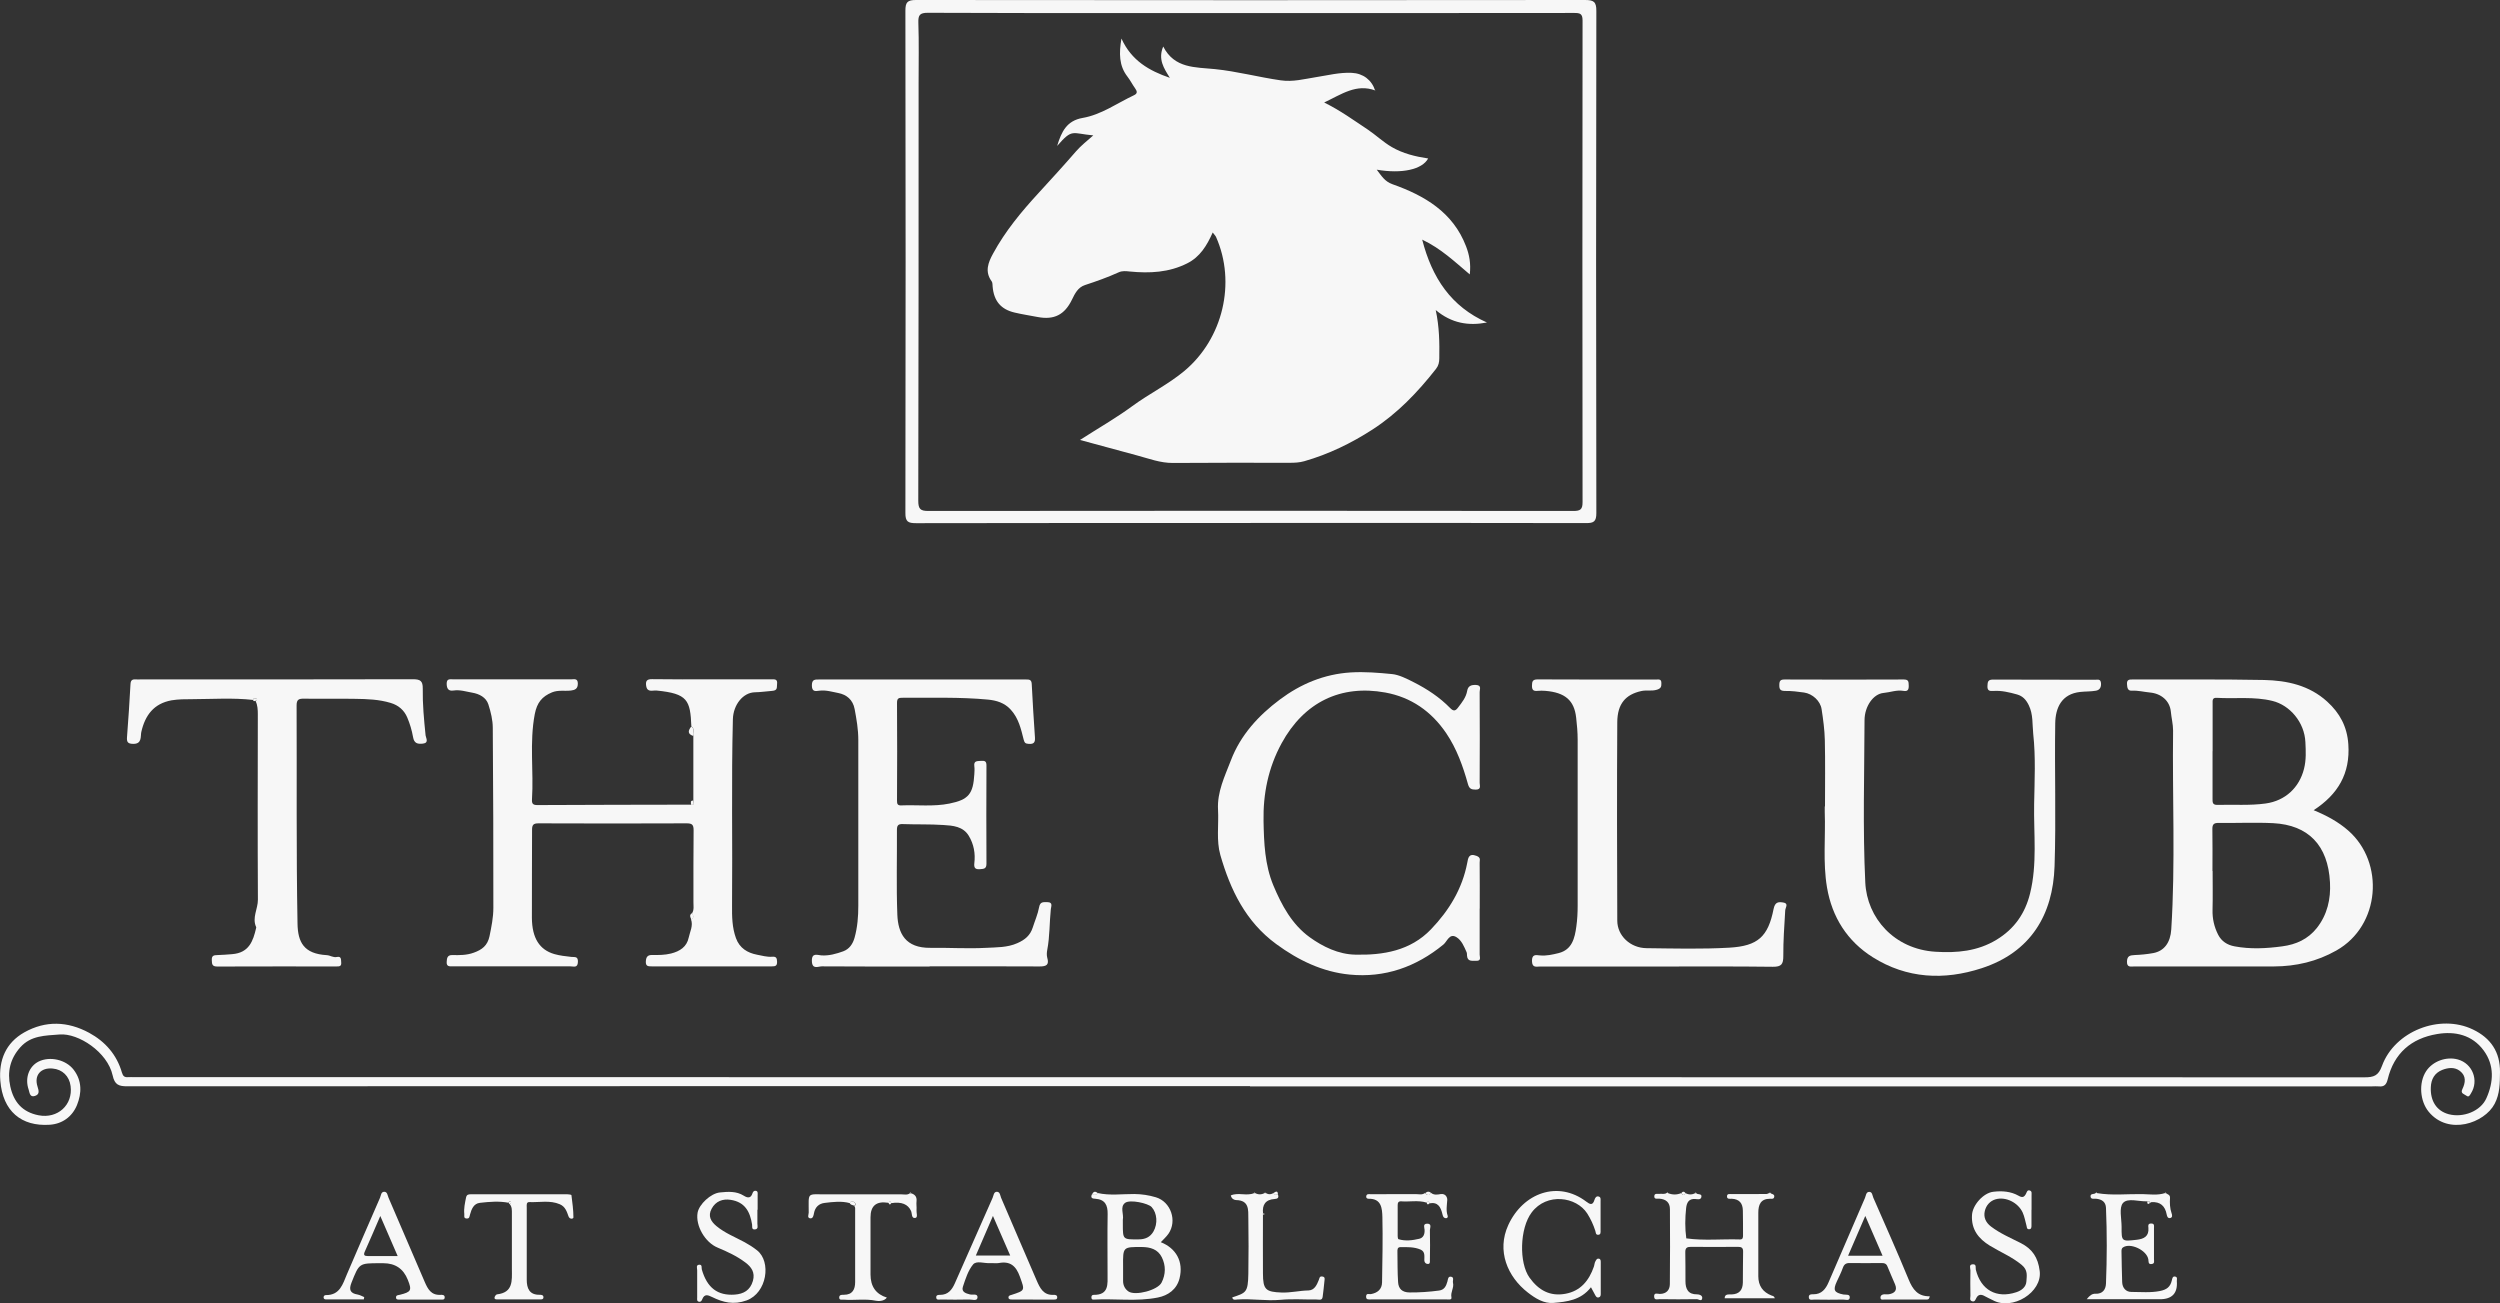 <?xml version="1.0" encoding="UTF-8"?><svg id="logos" xmlns="http://www.w3.org/2000/svg" viewBox="0 0 301 156.93"><rect x="0" y="0" width="301" height="156.93" fill="#333333" stroke="none"/><defs><style>.cls-1{fill:#f7f7f7;}</style></defs><path class="cls-1" d="m83.34,109.93c.25-.43.14-.9.15-1.35,0-2.87-.01-5.74.02-8.61,0-.65-.16-.84-.82-.84-5.95.03-11.9.02-17.85,0-.6,0-.78.16-.78.77.01,3.54-.04,7.08-.02,10.62.02,2.42.91,3.83,2.7,4.35.66.19,1.35.26,2.04.34.41.05.83-.11.8.61-.03.75-.51.53-.88.53-4.32.01-8.64,0-12.96,0-.43,0-.85,0-1.28,0-.36,0-.71.03-.68-.53.02-.49.1-.85.69-.83.87.02,1.74.02,2.58-.29.97-.35,1.65-.84,1.89-1.99.23-1.13.46-2.25.46-3.39,0-7.23-.01-14.45-.07-21.68,0-.95-.24-1.92-.53-2.83-.28-.86-1.11-1.27-1.93-1.41-.74-.13-1.49-.38-2.28-.26-.59.09-.8-.22-.81-.81-.01-.65.4-.54.77-.54,4.75,0,9.49,0,14.24,0,.36,0,.78-.14.78.52,0,.63-.35.77-.83.83-.76.09-1.52-.09-2.28.22-1.2.5-1.8,1.23-2.07,2.6-.66,3.44-.12,6.88-.34,10.31-.03.52.15.66.66.66,6.16-.03,12.32-.04,18.49-.05.51.06.3-.28.28-.51,0-2.59,0-5.19,0-7.78-.11-.37.23-.84-.24-1.14-.13-3.15-.44-3.94-4.18-4.31-.47-.05-1.13.28-1.26-.56-.08-.55.04-.82.7-.81,2.44.04,4.89.02,7.33.02,2.34,0,4.68,0,7.01,0,.4,0,.8-.07.72.56-.05.4.1.78-.59.83-.69.05-1.38.16-2.08.17-1.43.03-2.6,1.5-2.65,3.24-.19,7.47-.03,14.94-.1,22.41-.01,1.35,0,2.65.47,3.95.44,1.22,1.4,1.77,2.51,1.99.6.11,1.22.3,1.85.25.48-.04.58.15.59.6.02.52-.23.56-.64.56-4.82,0-9.63,0-14.45,0-.44,0-.74-.01-.71-.6.03-.53.21-.78.76-.77.76.01,1.52.01,2.28-.18,1.07-.27,1.89-.81,2.12-1.91.15-.72.56-1.43.28-2.2.44-.2.24-.49.11-.77Z"/><path class="cls-1" d="m150.58,62.97c-13.42,0-26.85-.01-40.27.02-.98,0-1.31-.17-1.3-1.24.04-20.15.03-40.31,0-60.46,0-1.02.24-1.29,1.28-1.29,26.85.03,53.69.03,80.54,0,1.04,0,1.38.2,1.37,1.32-.04,20.15-.04,40.31,0,60.46,0,1-.3,1.21-1.24,1.2-13.46-.03-26.92-.02-40.38-.02Zm0-61.4h0c-5.03,0-10.05,0-15.08,0-7.93,0-15.86.01-23.79-.03-.96,0-1.17.27-1.14,1.19.08,2.37.03,4.74.03,7.12,0,16.82,0,33.63-.04,50.45,0,.99.26,1.22,1.21,1.22,25.88-.03,51.76-.03,77.63,0,.84,0,1.15-.14,1.14-1.08-.03-19.33-.02-38.66,0-57.99,0-.83-.34-.89-1.01-.89-12.99.02-25.98.01-38.97.01Z"/><path class="cls-1" d="m278.57,97.55c1.57.65,2.95,1.39,4.16,2.45,4.4,3.85,3.87,11.45-1.43,14.44-2.35,1.33-4.86,1.91-7.51,1.92-5.6.02-11.19,0-16.79,0-.42,0-.95.18-.91-.62.03-.65.36-.72.89-.75.76-.03,1.53-.1,2.28-.24,1.32-.25,2.06-1.27,2.16-2.84.51-7.98.12-15.97.22-23.95,0-.76-.2-1.52-.27-2.28-.13-1.32-1.18-2.18-2.51-2.3-.73-.07-1.44-.26-2.18-.22-.53.03-.56-.38-.59-.81-.03-.54.29-.54.67-.54,5.28.01,10.55-.04,15.83.06,2.77.06,5.45.64,7.6,2.6,1.52,1.38,2.41,3.02,2.55,5.15.24,3.51-1.24,6.02-4.18,7.93Zm-12.18,7.32h.01c0,1.56.03,3.12-.01,4.67-.03,1.07.2,2.07.68,3.01.41.79,1.1,1.23,1.97,1.39,1.91.36,3.82.26,5.74,0,1.68-.22,3.1-.87,4.16-2.2,1.27-1.61,1.7-3.5,1.59-5.5-.23-4.49-2.63-6.91-6.83-7.13-2.19-.11-4.39,0-6.58-.03-.63-.01-.76.22-.75.79.03,1.66.01,3.33.01,4.99Zm0-14.44c0,1.91,0,3.82,0,5.73,0,.41-.03.76.58.75,1.94-.06,3.89.1,5.82-.17,2.37-.33,4.04-1.92,4.61-4.16.28-1.09.22-2.17.17-3.23-.11-2.4-1.88-4.45-3.97-4.96-2.24-.55-4.47-.24-6.7-.37-.57-.04-.5.34-.5.7,0,1.91,0,3.82,0,5.73Z"/><path class="cls-1" d="m150.5,130.77c-45.06,0-90.11,0-135.17.02-1.03,0-1.52-.17-1.77-1.32-.62-2.81-4.13-5.09-6.36-4.92-1.77.14-3.48.11-4.76,1.55-1.21,1.36-1.59,2.93-1.2,4.71.41,1.88,1.46,3.09,3.41,3.47,2.29.44,4.15-1.24,3.85-3.52-.15-1.19-.99-2.01-2.17-2.11-1.43-.13-2.25.82-1.81,2.18.16.5.27.93-.31,1.12-.63.21-.65-.42-.76-.76-.48-1.39.04-2.8,1.2-3.38,1.36-.67,3.3-.23,4.23,1,1,1.32.97,2.8.39,4.24-.58,1.42-1.79,2.27-3.28,2.37-3.43.23-5.66-1.64-5.95-5.29-.2-2.47.64-4.56,2.88-5.83,2.58-1.45,5.24-1.34,7.81.05,1.93,1.05,3.33,2.63,3.95,4.79.13.44.32.58.73.55.25-.02.5,0,.74,0,89.51,0,179.02,0,268.53.02,1.11,0,1.68-.18,2.11-1.37,1.52-4.19,6.96-6.31,10.95-4.39,2.13,1.02,3.29,2.7,3.26,5.14-.02,1.31,0,2.59-.65,3.82-1.21,2.3-5.55,3.85-7.94.94-1.05-1.28-1.22-3.47-.31-4.87.78-1.2,2.42-1.81,3.83-1.42,1.77.49,2.56,2.54,1.57,4.09-.13.2-.24.51-.55.27-.24-.19-.74-.25-.49-.77.39-.8.5-1.6-.29-2.21-.64-.49-1.41-.4-2.13-.12-.92.37-1.33,1.11-1.37,2.08-.07,1.68.71,2.86,2.15,3.25,1.74.46,3.85-.36,4.54-1.92.87-1.94.99-3.97-.33-5.76-1.38-1.87-3.44-2.34-5.61-1.97-3.1.52-5.18,2.31-5.94,5.44-.15.63-.41.93-1.07.86-.28-.03-.57,0-.85,0-45.02,0-90.04,0-135.06,0Z"/><path class="cls-1" d="m111.91,116.37c-4.32,0-8.64.01-12.96-.02-.44,0-1.17.42-1.2-.64-.03-1.05.68-.71,1.14-.68.93.06,1.79-.19,2.63-.49.74-.27,1.16-.89,1.37-1.64.35-1.26.45-2.54.45-3.84,0-6.66,0-13.31,0-19.97,0-1.26-.21-2.48-.44-3.71-.21-1.14-.98-1.75-1.97-1.94-.73-.14-1.49-.38-2.28-.28-.42.05-.89.18-.9-.61-.01-.78.38-.74.91-.74,7.37,0,14.73,0,22.1,0,.92,0,1.84.01,2.76,0,.39,0,.67,0,.7.53.11,2.16.24,4.32.39,6.47.04.61-.17.8-.77.75-.37-.03-.48-.1-.59-.51-.32-1.27-.6-2.55-1.54-3.59-.77-.86-1.76-1.13-2.76-1.23-3.41-.32-6.83-.2-10.25-.22-.45,0-.7.02-.7.6.03,3.93.02,7.86,0,11.79,0,.37.05.59.51.57,1.93-.08,3.88.17,5.8-.22,2.33-.47,2.86-1.18,3-3.54.02-.32.04-.64,0-.95-.09-.66.31-.62.77-.65.47-.03.7,0,.69.58-.02,3.93-.02,7.86,0,11.79,0,.63-.3.63-.78.67-.6.05-.74-.19-.68-.72.14-1.17-.06-2.29-.67-3.3-.69-1.14-1.92-1.23-3.06-1.3-1.62-.11-3.25-.05-4.88-.11-.56-.02-.71.16-.71.71.02,3.4-.08,6.8.05,10.2.09,2.24.96,4.03,4,3.99,2.23-.03,4.47.12,6.69,0,1.25-.07,2.54-.02,3.77-.57.91-.4,1.54-.93,1.84-1.87.26-.82.62-1.62.77-2.46.13-.71.55-.59,1-.6.7,0,.44.54.41.84-.17,1.63-.12,3.28-.43,4.9-.06.31-.08.66,0,.95.25.86-.1,1.05-.91,1.05-4.43-.03-8.85-.01-13.28-.01Z"/><path class="cls-1" d="m219.73,97.08c0-2.66.04-5.31-.02-7.97-.03-1.25-.2-2.5-.39-3.73-.15-.99-1.09-1.85-2.11-2-.75-.11-1.52-.2-2.28-.19-.57,0-.71-.18-.7-.72,0-.49.13-.67.65-.66,4.78.02,9.56.02,14.34,0,.6,0,.57.29.59.72.02.49-.11.75-.64.65-.82-.14-1.59.18-2.39.25-1.23.11-2.28,1.61-2.29,3.27-.02,6.51-.22,13.04.09,19.54.2,4.28,3.48,8.04,8.45,8.35,2.56.16,5.06-.05,7.36-1.45,2.16-1.31,3.44-3.18,4.03-5.57.88-3.54.43-7.16.49-10.74.05-2.83.2-5.67-.11-8.48-.12-1.14.01-2.34-.54-3.45-.32-.65-.71-1.09-1.41-1.29-.94-.26-1.88-.49-2.86-.42-.45.03-.73-.03-.7-.6.02-.49.05-.77.67-.77,4.11.02,8.22.01,12.32.02.29,0,.63-.12.68.41.04.51-.16.83-.61.91-.62.11-1.27.08-1.9.15-2.25.25-2.97,1.92-3,3.77-.09,5.73.11,11.48-.08,17.2-.19,5.87-2.88,10.37-8.77,12.29-4.53,1.48-9.02,1.26-13.12-1.32-3.05-1.92-4.9-4.8-5.51-8.41-.51-3.02-.16-6.06-.27-9.09,0-.21,0-.42,0-.64Z"/><path class="cls-1" d="m178.15,109.41c0,1.84,0,3.68,0,5.52,0,.29.23.78-.41.75-.47-.02-1.05.14-1.11-.61-.01-.14,0-.3-.05-.42-.3-.68-.6-1.44-1.23-1.82-.84-.51-1.11.52-1.56.89-3.3,2.71-7.07,4.03-11.29,3.62-3.27-.32-6.18-1.72-8.85-3.68-3.68-2.7-5.51-6.52-6.72-10.71-.5-1.75-.18-3.63-.28-5.45-.12-2.16.81-4.02,1.54-5.93,1.17-3.08,3.34-5.43,5.91-7.35,2.5-1.87,5.32-3.06,8.54-3.26,1.68-.1,3.34.04,4.97.2.82.08,1.76.55,2.6.98,1.62.82,3.12,1.81,4.39,3.11.42.43.65.34.95-.06.47-.62.96-1.21,1.1-2.02.1-.59.5-.73,1.07-.7.71.04.42.55.43.85.02,3.65.02,7.3,0,10.94,0,.32.23.81-.47.81-.52,0-.78-.09-.94-.67-.6-2.15-1.35-4.25-2.62-6.13-1.79-2.63-4.22-4.32-7.33-4.89-5.33-.97-9.77,1.13-12.49,6.12-1.6,2.94-2.23,6.07-2.17,9.35.05,2.62.15,5.27,1.18,7.75,1,2.39,2.24,4.69,4.36,6.23,1.6,1.16,3.49,2.07,5.49,2.11,3.36.08,6.65-.46,9.13-3.05,2.17-2.26,3.77-4.87,4.37-8.02.1-.53.16-1.19,1.12-.82.55.21.36.53.37.81.02,1.84.01,3.68.01,5.52Z"/><path class="cls-1" d="m30.47,84.27c-2.43-.27-4.86-.1-7.3-.09-.84,0-1.7,0-2.53.14-2.11.39-3.17,1.78-3.63,3.82-.11.5.12,1.45-.99,1.42-.63-.01-.77-.22-.73-.79.16-2.13.31-4.25.42-6.38.02-.48.2-.62.63-.59.21.02.42,0,.64,0,10.91,0,21.81.01,32.72-.02.91,0,1.21.2,1.2,1.13-.03,1.88.15,3.76.34,5.63.03.3.45.9-.32.99-.61.07-1.06,0-1.19-.79-.14-.8-.38-1.61-.7-2.36-.37-.87-1.05-1.47-2-1.75-1.39-.42-2.82-.47-4.25-.49-2.05-.04-4.11.01-6.16-.02-.64-.01-.92.09-.91.84.04,8.75-.05,17.49.11,26.24.04,2.26.77,3.64,3.52,3.8.42.02.77.32,1.22.22.55-.11.49.29.52.65.05.49-.23.49-.58.49-4.78,0-9.56-.01-14.34.01-.63,0-.64-.29-.66-.76-.03-.56.23-.61.69-.62.59-.02,1.18-.06,1.76-.11,2.03-.16,2.52-1.56,2.89-3.16,0-.03.02-.08,0-.1-.52-1.13.22-2.19.21-3.3-.04-7.44-.02-14.87-.01-22.31,0-.57-.03-1.11-.27-1.63.13-.06.28-.14.09-.26-.12-.07-.34-.12-.39.15Z"/><path class="cls-1" d="m199.56,116.37c-4.71,0-9.42,0-14.13,0-.45,0-.96.19-.98-.66-.01-.84.46-.73.94-.68.79.08,1.55-.1,2.28-.28,1.61-.41,1.93-1.8,2.12-3.19.12-.84.16-1.69.16-2.54.01-6.66.01-13.31,0-19.97,0-.88-.08-1.77-.18-2.64-.23-2.09-1.34-3.03-3.69-3.23-.32-.03-.64-.03-.95,0-.49.05-.69-.09-.68-.63.01-.5.07-.75.68-.75,4.74.03,9.49.01,14.23.02.29,0,.67-.12.67.41,0,.4,0,.64-.53.81-.64.2-1.26.02-1.88.16-1.91.42-2.88,1.54-2.9,3.74-.05,7.96-.03,15.93,0,23.9,0,1.83,1.58,3.3,3.52,3.32,3.33.04,6.66.13,9.98-.06,3.43-.2,4.66-1.32,5.32-4.66.17-.85.59-.87,1.15-.78.71.11.27.59.25.96-.11,1.83-.24,3.65-.23,5.48,0,.98-.21,1.31-1.26,1.3-4.64-.06-9.28-.03-13.91-.03Z"/><path class="cls-1" d="m200.82,143.65c.54.22,1.07.22,1.6,0,.17.3.34.3.51,0,.39.21.79.21,1.18,0,0,0,.05.05.05.05l.05-.06c.15.25.76,0,.63.51-.09.34-.49.23-.73.21-.81-.06-1.03.48-1.1,1.09-.13,1.21-.15,2.44.02,3.65-.03,0-.05,0-.08,0,.03,0,.05,0,.08,0,2.15.3,4.3.06,6.46.13.36.01.37-.24.37-.5,0-.99,0-1.98-.02-2.97-.01-.88-.42-1.39-1.34-1.43-.22,0-.58.08-.57-.29,0-.36.35-.27.58-.27,1.38-.01,2.76,0,4.14-.01.13,0,.26-.08.39-.13,0,0,.05.05.05.05l.05-.06c.13.18.53.11.48.47-.05.31-.31.24-.5.24-1.14,0-1.42.72-1.42,1.69,0,2.55,0,5.1,0,7.64q0,1.71,1.61,2.33c.13.05.28.03.38.32h-6.04c0-.57.53-.44.85-.46.95-.04,1.32-.57,1.34-1.43.02-1.24,0-2.48.03-3.71.01-.47-.18-.59-.63-.59-1.88.02-3.75.02-5.63,0-.48,0-.71.11-.7.65.03,1.17.01,2.34.02,3.5,0,.93.33,1.59,1.4,1.57.32,0,.64.15.62.44-.04.49-.45.13-.66.14-1.49.03-2.97.02-4.46,0-.25,0-.64.16-.67-.28-.05-.57.42-.35.68-.35.8-.01,1.2-.47,1.21-1.18.03-3.01.03-6.02.01-9.02,0-.8-.46-1.21-1.27-1.27-.24-.02-.66.13-.61-.34.04-.34.39-.21.61-.24.31-.04.64.1.92-.14,0,0,.05.05.05.05l.05-.06Z"/><path class="cls-1" d="m132.16,143.64c1.46.33,2.95.11,4.42.12.89.01,1.74.14,2.58.39,1.81.54,2.6,2.84,1.52,4.4-.26.37-.61.68-.92,1.01,1.82.72,2.76,2.32,2.26,4.34-.33,1.35-1.39,2.08-2.61,2.32-2.54.51-5.15.11-7.72.25-.19.01-.25-.04-.28-.2-.03-.21.05-.37.26-.37,1.87.03,1.68-1.31,1.68-2.51,0-2.41-.03-4.81.01-7.22.02-1.08-.32-1.76-1.48-1.84-.31-.02-.59-.05-.44-.48.24-.07.57.13.71-.23Zm3.06,8.8c0,.6,0,1.2,0,1.8,0,.53.24.98.66,1.26.83.54,3.5-.16,3.97-1.07.51-.99.53-2.06.03-3.06-.48-.96-1.38-1.22-2.39-1.23-2.29-.01-2.29-.02-2.27,2.29Zm-.03-5.46v.42c0,1.85,0,1.84,1.91,1.82.78,0,1.38-.27,1.77-.94.55-.95.45-2.22-.21-2.95-.42-.46-2.61-.94-3.19-.51-.66.49-.14,1.36-.28,2.04,0,.03,0,.07,0,.11Z"/><path class="cls-1" d="m252.47,143.65c1.82.31,3.65.09,5.47.12.9.02,1.82.17,2.72-.12,0,0,.05.05.05.05l.05-.06c.19.17.53.18.51.58-.04.62-.02,1.25.19,1.86.06.17.17.54-.22.58-.26.02-.33-.24-.37-.44-.19-1.02-.77-1.55-1.84-1.48-.06,0-.12.07-.18.1,0-.22-.14-.23-.31-.2-1.01.05-2.35-.45-2.93.2-.5.57-.17,1.88-.17,2.87-.01,1.77,0,1.77,1.82,1.56.86-.1,1.49-.4,1.41-1.43-.02-.23-.09-.52.31-.53.48-.01.35.34.36.59,0,1.24.01,2.48,0,3.71,0,.22.11.53-.27.58-.46.06-.36-.29-.41-.56-.19-1.11-2.17-2.04-3.05-1.44-.21.15-.18.37-.18.57.02,1.2.04,2.4.08,3.6.02.71.46,1.19,1.1,1.19,1.15,0,2.29.12,3.45-.11.84-.17,1.25-.51,1.43-1.28.05-.21.08-.55.44-.45.27.08.15.36.16.54q.17,2.18-2.03,2.18c-2.48,0-4.95,0-7.43,0-.4,0-.81,0-1.39,0,.38-.49.69-.68,1.06-.66.86.03,1.23-.51,1.26-1.22.12-3.04.13-6.08,0-9.12-.03-.73-.5-1.03-1.19-1.1-.24-.03-.66.12-.67-.3-.01-.38.49-.18.65-.42,0,0,.05.05.05.05l.05-.06Z"/><path class="cls-1" d="m172.32,143.64c.35.27.77.19,1.12.13.62-.1.83.41.81.71-.04.64-.17,1.27.05,1.9.04.11,0,.3-.21.29-.33-.02-.37-.29-.43-.52-.2-.82-.53-1.46-1.55-1.27-.06-.26-.2-.24-.36-.09-1.01-.31-2.04-.07-3.05-.15-.34-.02-.42.18-.42.46,0,1.24,0,2.48,0,3.72,0,.13.03.36.1.38.83.25,1.68.14,2.49-.05.5-.11.68-.54.65-1.08-.01-.25-.24-.72.29-.74.63-.02.35.51.35.78.03,1.2.02,2.41,0,3.61,0,.19.05.48-.27.46-.21-.01-.39-.16-.4-.42-.01-.49.13-1.05-.45-1.31-.76-.33-1.59-.3-2.4-.3-.43,0-.39.33-.39.61.02,1.2,0,2.41.08,3.61.05.81.5,1.23,1.38,1.24,1.19.01,2.38-.07,3.56-.23.63-.08.85-.55,1-1.09.07-.25.06-.66.46-.57.38.08.15.47.21.72.15.6-.31,1.12-.19,1.74.08.36-.33.27-.55.27-3.04,0-6.09,0-9.13,0-.27,0-.62.08-.59-.38.03-.41.35-.23.57-.26.8-.14,1.34-.58,1.35-1.42.04-2.62.1-5.24.04-7.86-.03-1.02-.1-2.24-1.66-2.2-.22,0-.33-.14-.28-.34.07-.28.33-.21.53-.21,1.81,0,3.61,0,5.42-.01.38,0,.78.13,1.13-.14.24.33.48.31.71,0Z"/><path class="cls-1" d="m244.59,145.67c0,.64,0,1.27,0,1.91,0,.21-.02.44-.33.42-.24-.02-.22-.22-.26-.39-.15-.54-.24-1.11-.47-1.62-.55-1.2-2.05-1.95-3.27-1.59-.65.19-1.13.72-1.29,1.41-.18.77.14,1.4.74,1.86,1.1.84,2.38,1.38,3.6,2,1.38.71,2.07,1.72,2.27,3.36.33,2.56-3.28,4.81-5.65,3.51-.31-.17-.64-.29-.94-.47-.44-.26-.81-.25-1.05.23-.12.23-.19.48-.51.37-.33-.11-.19-.42-.19-.64-.02-1.03-.02-2.05,0-3.08,0-.26-.23-.72.31-.73.45,0,.28.41.34.65.6,2.44,2.48,3.5,4.86,2.72.65-.21,1.19-.63,1.23-1.31.04-.68.2-1.35-.56-1.98-1.18-.98-2.57-1.54-3.84-2.32-1.37-.84-2.26-1.96-2.15-3.7.07-1.19,1.36-2.65,2.56-2.79,1.06-.13,2.12-.05,3.05.48.48.28.69.15.9-.26.09-.18.14-.45.42-.38.33.08.23.39.24.63.01.57,0,1.13,0,1.7h0Z"/><path class="cls-1" d="m191.54,155c-1.21,1.55-2.89,1.73-4.5,1.87-1.15.1-2.16-.53-3.09-1.25-2.44-1.89-3.78-5.02-2.35-8.13,1.79-3.88,5.99-5.39,9.38-2.82.45.34.78.51,1-.22.06-.19.2-.5.53-.38.25.09.2.34.2.55,0,1.17,0,2.34,0,3.5,0,.24.05.55-.31.55-.29,0-.26-.28-.32-.47-.24-.74-.56-1.44-.98-2.1-1.31-2.03-4.87-2.53-6.68-.13-1.46,1.92-1.54,6.08-.27,7.85,1.1,1.54,2.48,2.29,4.33,1.95,1.82-.33,2.84-1.59,3.42-3.26.08-.22.07-.47.21-.69.1-.16.16-.31.38-.28.23.04.24.23.24.41,0,1.27,0,2.55,0,3.82,0,.18-.02.37-.22.43-.27.08-.37-.12-.47-.31-.13-.24-.26-.48-.49-.91Z"/><path class="cls-1" d="m124.36,156.46c-.85,0-1.7,0-2.55,0-.17,0-.38-.01-.39-.24-.01-.22.17-.26.35-.31,1.7-.55,1.62-.53,1.02-2.21-.46-1.28-1.16-1.89-2.53-1.63-.34.06-.71-.01-1.06.01-.7.05-1.63-.33-2.04.16-.6.73-.91,1.73-1.22,2.66-.22.64.32.82.84.95.33.08.97-.15.91.39-.05.45-.66.21-1.01.22-1.13.03-2.27.02-3.4,0-.21,0-.56.12-.56-.28,0-.28.28-.28.48-.28.94,0,1.41-.6,1.75-1.36,1.52-3.44,3.03-6.88,4.56-10.32.12-.27.13-.73.51-.73.39,0,.4.45.51.72,1.44,3.32,2.84,6.65,4.29,9.97.38.87.8,1.78,2.01,1.72.21-.01.47.02.46.31-.01.3-.29.25-.49.26-.81,0-1.63,0-2.44,0Zm-2.73-5.29c-.7-1.6-1.36-3.11-2.08-4.77-.72,1.67-1.37,3.17-2.06,4.77h4.14Z"/><path class="cls-1" d="m91.19,145.64c0,.57.01,1.13,0,1.7,0,.25.15.63-.28.68-.46.05-.32-.34-.36-.59-.24-1.52-.84-2.7-2.58-2.97-.96-.15-1.81.17-2.29,1.07-.48.89-.08,1.54.58,2.09,1.01.84,2.24,1.32,3.39,1.94.53.29,1.02.6,1.5.98,1.74,1.37,1.2,5.13-1.26,6.03-1.57.57-2.83.24-4.16-.41-.49-.24-.91-.41-1.18.27-.06.16-.16.34-.38.3-.3-.05-.23-.31-.23-.51,0-1.1-.01-2.19,0-3.29,0-.24-.18-.65.27-.66.36-.01.23.37.29.58.63,2.19,1.89,3.17,3.97,3.02,1.05-.08,1.85-.51,2.18-1.65.29-1.03-.19-1.68-.91-2.22-1.02-.77-2.17-1.3-3.34-1.79-1.51-.62-2.68-2.64-2.41-4.2.18-1.01,1.58-2.33,2.69-2.44.98-.1,1.98-.17,2.87.39.46.29.85.34,1.05-.29.06-.18.18-.33.38-.3.3.04.24.3.24.5,0,.6,0,1.2,0,1.8Z"/><path class="cls-1" d="m43.8,156.45c-1.52,0-3.05,0-4.57,0-.16,0-.27-.09-.27-.25,0-.16.11-.27.27-.27,1.7.02,2.04-1.33,2.54-2.51,1.32-3.07,2.64-6.14,3.98-9.2.12-.27.12-.73.51-.73.39,0,.4.45.52.72,1.46,3.38,2.91,6.76,4.36,10.14.36.83.76,1.6,1.87,1.55.22-.01.56-.03.53.34-.02.29-.31.23-.5.23-1.63,0-3.26,0-4.89,0-.2,0-.48.04-.47-.27,0-.28.27-.26.47-.31,1.36-.34,1.46-.53.95-1.8q-.79-2-2.95-2h-.42c-2.5,0-2.48,0-3.41,2.34-.33.83-.18,1.28.73,1.43.28.05.54.2.8.31-.02.1-.03.19-.05.29Zm1.99-10.05c-.66,1.52-1.24,2.9-1.86,4.27-.2.44-.07.56.36.56,1.15,0,2.31,0,3.59,0-.71-1.64-1.37-3.16-2.09-4.82Z"/><path class="cls-1" d="m232.34,156.07c-.05.36-.19.39-.33.39-1.7,0-3.39,0-5.09,0-.19,0-.49.1-.51-.2-.02-.28.2-.43.48-.43.18,0,.36.03.53,0,.67-.12,1.05-.45.75-1.18-.29-.72-.63-1.42-.91-2.14-.14-.38-.38-.44-.73-.44-1.27.01-2.55.02-3.82,0-.47-.01-.69.17-.84.6-.2.56-.47,1.09-.72,1.63-.48,1.04-.32,1.34.81,1.56.28.05.78-.08.75.36-.03.45-.51.24-.79.25-1.17.02-2.33.02-3.5,0-.25,0-.64.14-.64-.31,0-.34.29-.33.55-.33.99.01,1.48-.63,1.83-1.44,1.46-3.39,2.91-6.77,4.38-10.15.12-.27.12-.72.5-.74.4-.01.39.44.51.71,1.43,3.27,2.89,6.54,4.25,9.84.49,1.2,1.11,2.06,2.55,2.02Zm-9.83-4.88h4.15c-.7-1.61-1.37-3.15-2.08-4.79-.7,1.63-1.35,3.14-2.07,4.79Z"/><path class="cls-1" d="m109.65,143.66c.49.13.76.41.7.97-.04.35.03.71,0,1.06-.03.33.19.89-.14.95-.5.09-.38-.53-.52-.84-.36-.81-1.15-1.14-2.38-.94-.11-.27-.21-.28-.31,0-.03-.02-.06-.05-.09-.05q-2.1-.32-2.1,1.75c0,2.3,0,4.59,0,6.89q0,2.17,1.97,2.78c-.35.48-1.07.43-1.31.38-1.3-.27-2.59-.03-3.87-.13-.22-.02-.57.11-.56-.28.01-.34.36-.31.58-.31,1.03,0,1.34-.66,1.34-1.53.01-2.97,0-5.93,0-8.9,0-.1-.07-.19-.11-.29.29-.08.19-.25.05-.37-.19-.17-.42-.28-.57.06-1-.28-2.02-.15-3.03-.03-.7.08-1.16.5-1.3,1.25-.04.22-.1.64-.43.61-.43-.04-.2-.46-.2-.69,0-2.54-.28-2.19,2.17-2.2,3-.01,5.99,0,8.99,0,.34,0,.71.11,1.02-.13,0,0,.05.06.05.06l.06-.05Z"/><path class="cls-1" d="m61.27,144.82c-1.16-.23-2.33-.13-3.48,0-.76.08-1.02.76-1.2,1.41-.07.25-.06.5-.4.48-.41-.02-.26-.34-.29-.55-.07-.67.08-1.31.21-1.97.08-.4.33-.4.62-.4,3.86,0,7.72,0,11.58,0,.17,0,.48.05.49.1.11.89.24,1.79.24,2.69,0,.18-.45.26-.59-.13-.21-.58-.38-1.17-1.05-1.46-1.19-.51-2.43-.21-3.65-.26-.41-.02-.33.38-.33.65,0,2.9-.01,5.81,0,8.71,0,1.02.32,1.83,1.57,1.8.2,0,.46.03.44.32-.01.24-.23.24-.4.24-1.7,0-3.4,0-5.1,0-.17,0-.41.01-.39-.22.01-.14.18-.38.3-.39,1.95-.22,1.8-1.65,1.79-3.02-.01-2.23,0-4.46,0-6.69,0-.43.03-.85-.29-1.19.12,0,.21-.05.19-.19,0-.03-.04-.07-.07-.08-.11-.01-.22-.02-.21.14Z"/><path class="cls-1" d="m152.06,146.21c0,2.37-.02,4.74,0,7.11,0,1.96.34,2.23,2.24,2.3,1.1.04,2.15-.23,3.24-.25.72-.02,1.01-.67,1.24-1.25.1-.24.07-.47.42-.43.4.05.27.36.26.57-.05.62-.14,1.24-.21,1.86-.06.52-.46.33-.74.34-1.45.02-2.91-.1-4.35.04-1.74.16-3.47-.17-5.2-.04-.21.02-.52.12-.6-.25,1.65-.56,1.9-.56,1.94-2.84.04-2.23.03-4.46,0-6.68-.01-1.02.11-2.17-1.47-2.2-.19,0-.56-.13-.64-.56.9-.4,1.91.11,2.81-.28,0,0,.05.05.05.05l.05-.06c.39.21.78.21,1.17,0,0,0,.05.05.05.05l.05-.06c.33.2.65.21.97,0,.07.36.35.14.53.21.13.38-.05.5-.4.52-1.1.07-1.52.69-1.4,1.74,0,0-.03.05-.03.05l.03.05Z"/><path class="cls-1" d="m83.23,87.47c.48.29.13.77.24,1.14-.73-.24-.62-.66-.24-1.14Z"/><path class="cls-1" d="m102.31,144.85c.16-.34.38-.23.57-.06.14.12.23.28-.05.37-.19-.08-.42-.08-.52-.31Z"/><path class="cls-1" d="m83.34,109.93c.12.28.33.57-.11.77-.12-.28-.27-.56.11-.77Z"/><path class="cls-1" d="m172.32,143.64c-.24.32-.47.33-.71,0,.24-.21.48-.21.71,0Z"/><path class="cls-1" d="m132.16,143.64c-.15.36-.47.16-.71.23.15-.35.35-.53.71-.23Z"/><path class="cls-1" d="m202.94,143.65c-.17.3-.34.3-.51,0,.17-.22.34-.22.51,0Z"/><path class="cls-1" d="m153.86,143.85c-.18-.06-.47.15-.53-.21.28-.19.54-.33.53.21Z"/><path class="cls-1" d="m83.48,96.39c.01.23.23.57-.28.51.01-.22-.15-.53.28-.51Z"/><path class="cls-1" d="m30.47,84.27c.04-.27.27-.22.39-.15.2.12.04.21-.09.26-.13.03-.27.1-.3-.12Z"/><path class="cls-1" d="m258.53,144.65c.17-.03.3-.02.31.2-.31.25-.3.01-.31-.2Z"/><path class="cls-1" d="m171.76,144.78c.17-.15.3-.16.36.09-.19.22-.3.16-.36-.09Z"/><path class="cls-1" d="m106.99,144.85c.1-.28.21-.28.31,0-.11.22-.21.22-.31,0Z"/><path class="cls-1" d="m61.27,144.82c0-.16.1-.16.21-.14.03,0,.06.05.07.08.02.14-.08.18-.19.19,0,0-.09-.03-.09-.03v-.09Z"/><path class="cls-1" d="m152.06,146.21l-.03-.05s.03-.05.03-.05c.06,0,.18,0,.18.02,0,.16-.1.1-.18.08Z"/><path class="cls-1" d="m260.76,143.65l-.05.06s-.05-.05-.05-.05c.03-.14.07-.14.1,0Z"/><path class="cls-1" d="m252.47,143.65l-.05.06s-.05-.05-.05-.05c.04-.14.07-.14.1,0Z"/><path class="cls-1" d="m213.15,143.65l-.05.06s-.05-.05-.05-.05c.04-.14.07-.14.1,0Z"/><path class="cls-1" d="m203.04,149.12s-.05,0-.08,0c.03,0,.05,0,.08,0,0,0,0,.02,0,.02Z"/><path class="cls-1" d="m204.22,143.65l-.05.06s-.05-.05-.05-.05c.04-.14.07-.14.1,0Z"/><path class="cls-1" d="m152.36,143.65l-.05.06s-.05-.05-.05-.05c.04-.14.07-.14.1,0Z"/><path class="cls-1" d="m151.08,143.65l-.05.06s-.05-.05-.05-.05c.04-.14.07-.14.1,0Z"/><path class="cls-1" d="m109.65,143.66l-.06.05s-.05-.06-.05-.06c.05-.16.08-.11.11,0Z"/><path class="cls-1" d="m200.82,143.65l-.05.06s-.05-.05-.05-.05c.04-.14.07-.14.1,0Z"/><path class="cls-1" d="m165.58,10.89c-2.29-.84-4.05.46-6.15,1.45,1.98.98,3.57,2.15,5.22,3.24,1,.67,1.87,1.51,2.91,2.12,1.36.79,2.85,1.15,4.39,1.38-.72,1.33-3.16,1.87-6.19,1.35.59.77.95,1.41,1.89,1.75,3.87,1.37,7.29,3.37,8.86,7.47.39,1.01.6,2.07.45,3.39-1.84-1.55-3.46-3.11-5.73-4.19,1.19,4.62,3.48,8.06,7.8,9.98-2.23.43-4.25.1-6.17-1.5.44,2.06.46,3.93.43,5.81,0,.47-.09.89-.4,1.28-2.2,2.8-4.63,5.35-7.65,7.3-2.56,1.65-5.27,2.97-8.21,3.81-.59.17-1.18.19-1.78.19-4.68,0-9.35-.02-14.03.02-1.53.01-2.9-.53-4.33-.91-2.21-.59-4.41-1.2-6.86-1.86,2.23-1.43,4.36-2.65,6.32-4.09,2.03-1.49,4.31-2.6,6.25-4.22,4.64-3.88,6.25-10.63,3.81-16.13-.07-.15-.2-.27-.4-.54-.71,1.59-1.53,2.94-3.06,3.71-2.21,1.12-4.54,1.22-6.92.99-.47-.05-.92-.1-1.35.1-1.32.6-2.68,1.08-4.05,1.53-.85.28-1.21,1.02-1.57,1.76-.88,1.82-2.15,2.46-4.11,2.09-.93-.18-1.88-.32-2.8-.54-1.66-.39-2.49-1.4-2.64-3.13-.02-.21,0-.46-.11-.62-.86-1.17-.43-2.27.17-3.36,1.46-2.69,3.4-5.03,5.46-7.27,1.53-1.67,3.06-3.34,4.54-5.05.6-.69,1.32-1.24,2.06-1.9-2.61-.23-2.49-.87-4.35,1.27.52-1.74,1.17-3.04,3.06-3.37,2.26-.39,4.14-1.77,6.18-2.73.46-.21.4-.48.15-.83-.33-.46-.58-.97-.93-1.42-1.02-1.32-1.02-2.8-.72-4.58,1.21,2.67,3.35,3.88,5.83,4.73-.72-1.15-1.45-2.23-.8-3.77,1.35,2.66,3.87,2.48,6.22,2.72,2.66.27,5.26.97,7.91,1.35,1.5.22,2.85-.16,4.26-.38,1.43-.22,2.84-.59,4.3-.52,1.37.06,2.41.85,2.82,2.12h.01Z"/><path class="cls-1" d="m165.57,10.9s.07,0,.1,0c-.03,0-.06-.02-.09-.02,0,0-.01.01-.01.01Z"/></svg>